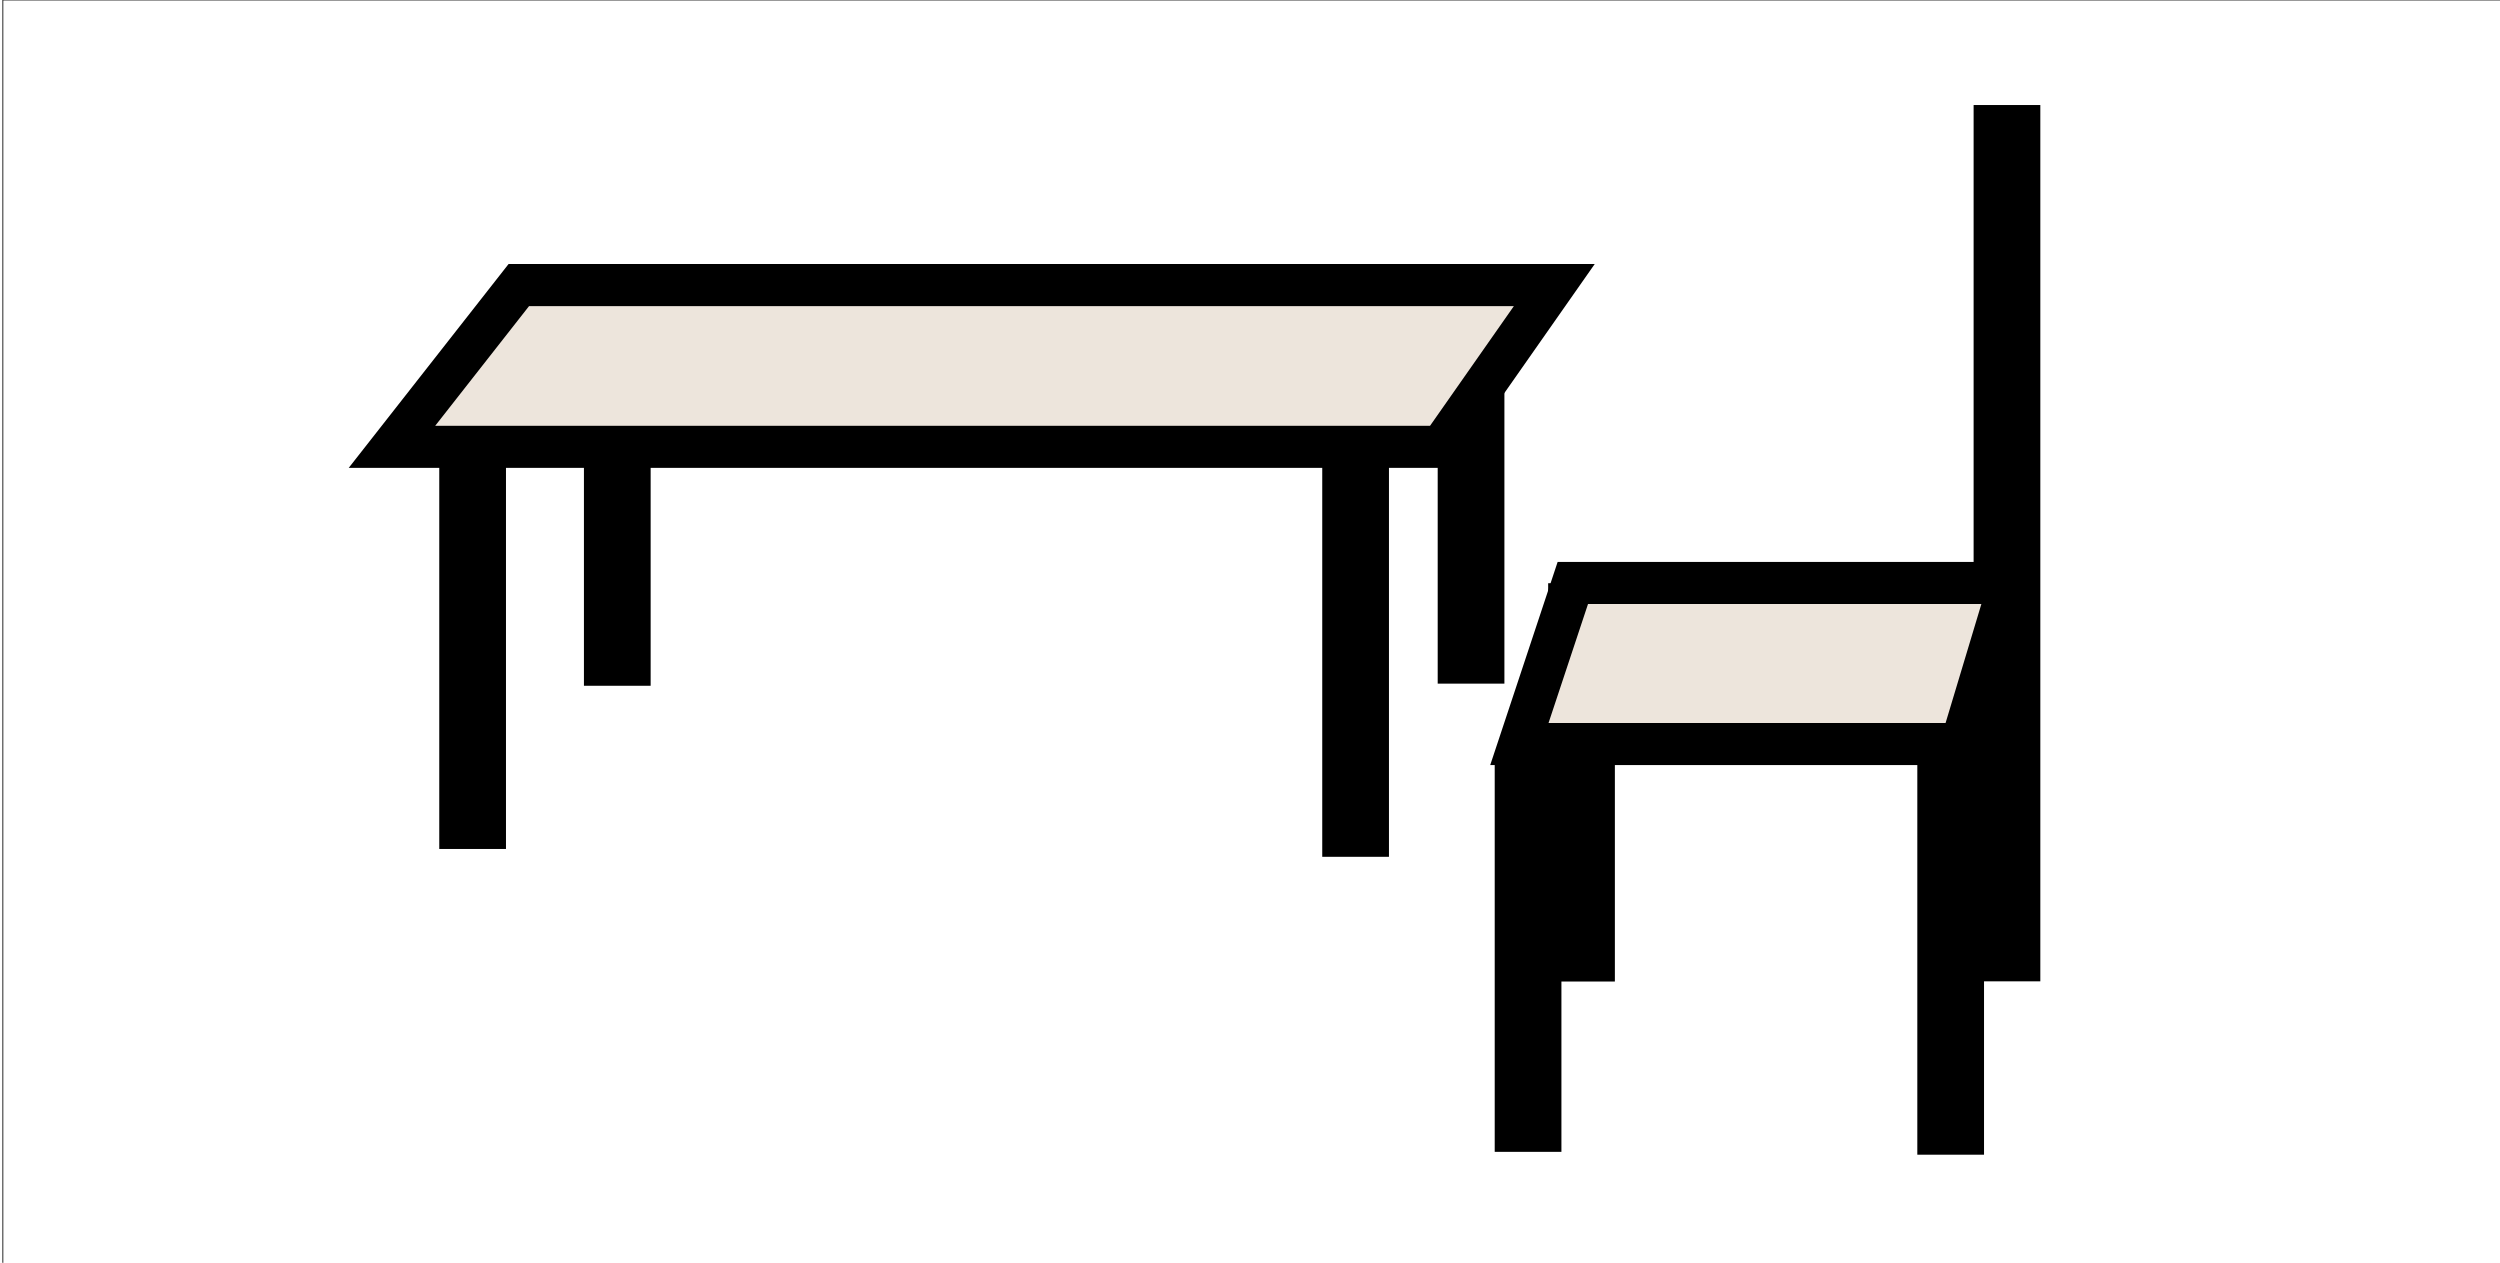 <?xml version="1.0" encoding="UTF-8"?>
<!DOCTYPE svg PUBLIC "-//W3C//DTD SVG 1.1//EN" "http://www.w3.org/Graphics/SVG/1.1/DTD/svg11.dtd">
<!-- Creator: CorelDRAW Home & Student X8 -->
<svg xmlns="http://www.w3.org/2000/svg" xml:space="preserve" width="3508px" height="1772px" version="1.1" style="shape-rendering:geometricPrecision; text-rendering:geometricPrecision; image-rendering:optimizeQuality; fill-rule:evenodd; clip-rule:evenodd"
viewBox="0 0 3508 1772"
 xmlns:xlink="http://www.w3.org/1999/xlink">
 <defs>
  <style type="text/css">
   <![CDATA[
    .str0 {stroke:black;stroke-width:47.246}
    .str1 {stroke:black;stroke-width:59.057}
    .str2 {stroke:black;stroke-width:1.181}
    .fil0 {fill:none}
    .fil1 {fill:#EDE5DC}
   ]]>
  </style>
 </defs>
 <g id="Layer_x0020_1">
  <rect class="fil0 str0" x="843" y="427" width="46.358" height="511.645"/>
  <rect class="fil0 str0" x="2196" y="842" width="46.358" height="511.645"/>
  <rect class="fil0 str0" x="2041" y="424" width="46.358" height="511.645"/>
  <rect class="fil0 str0" x="2793" y="171" width="46.358" height="1182.39"/>
  <polygon class="fil1 str1" points="728,400 2181,400 2022,627 550,627 "/>
  <polygon class="fil1 str1" points="2207,818 2820,818 2752,1044 2132,1044 "/>
  <rect class="fil0 str0" x="640" y="656" width="46.358" height="511.645"/>
  <rect class="fil0 str0" x="2121" y="1081" width="46.358" height="511.645"/>
  <rect class="fil0 str0" x="1879" y="667" width="46.358" height="511.645"/>
  <rect class="fil0 str0" x="2714" y="1085" width="46.358" height="511.645"/>
  <rect class="fil0 str2" x="4" width="3511" height="1782"/>
 </g>
</svg>
